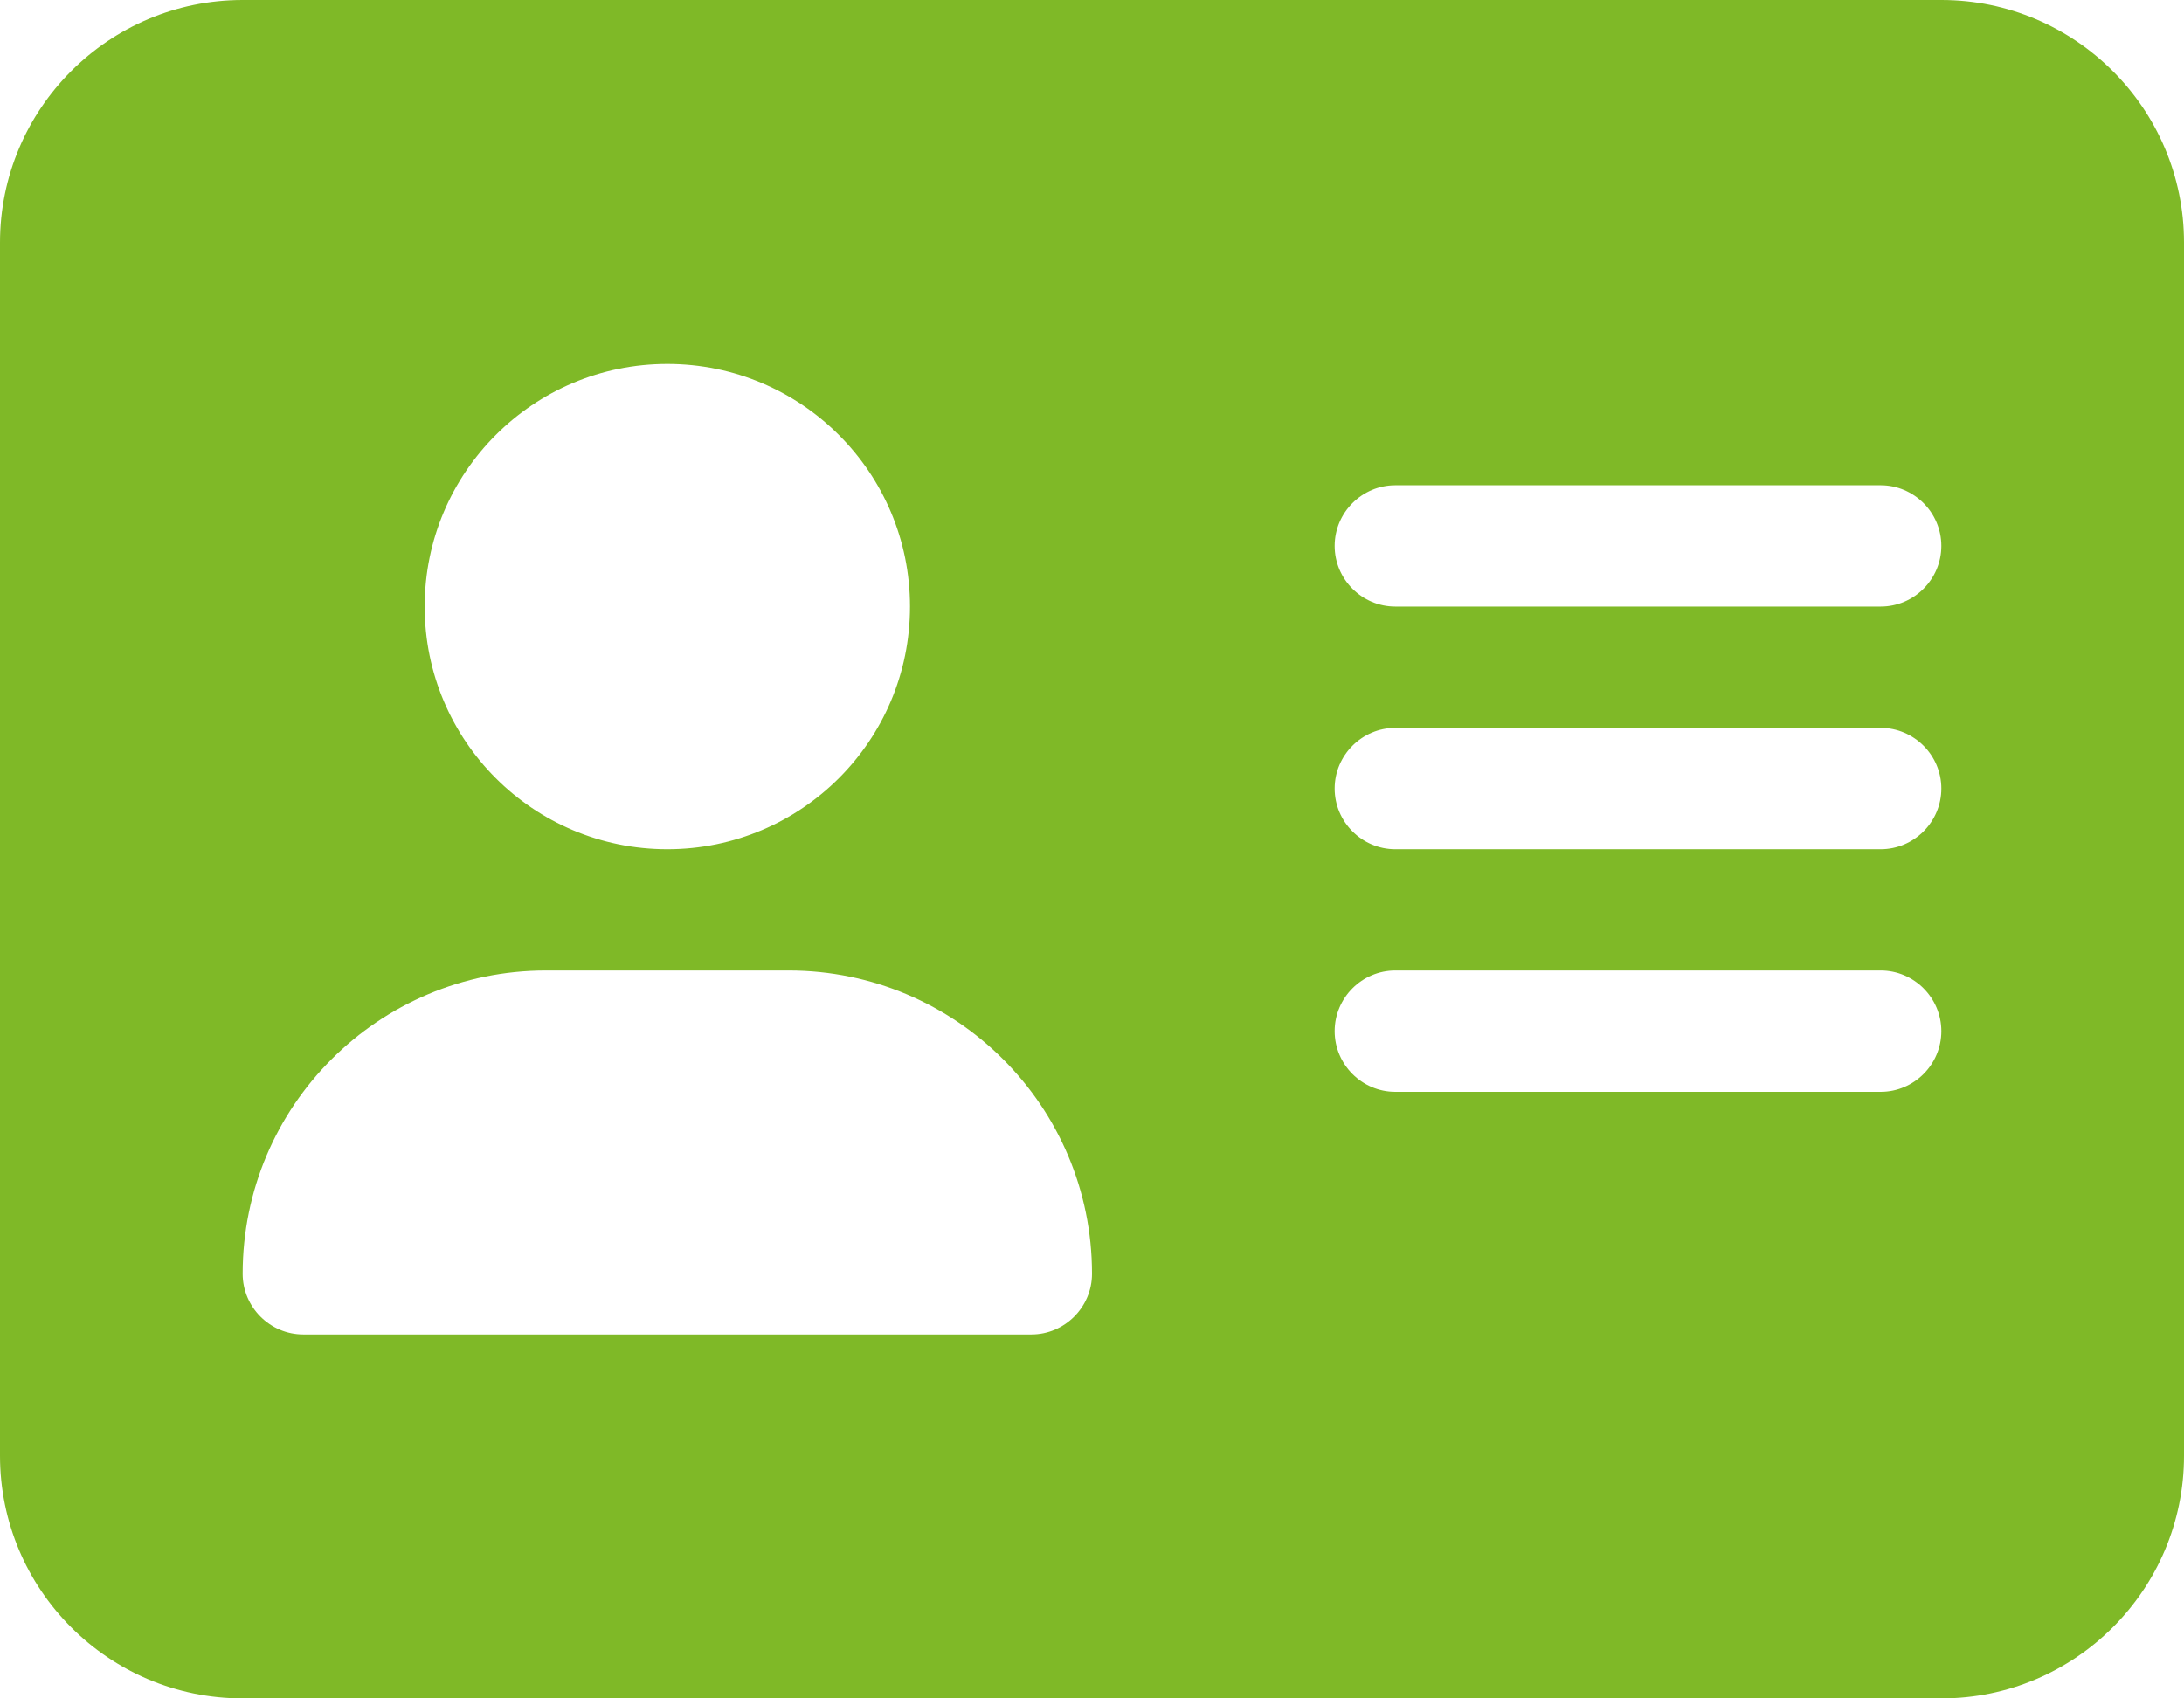 <?xml version="1.0" encoding="UTF-8"?>
<svg xmlns="http://www.w3.org/2000/svg" id="Ebene_2" data-name="Ebene 2" viewBox="0 0 576 448">
  <defs>
    <style>
      .cls-1 {
        fill: #7fb927;
      }
    </style>
  </defs>
  <g id="Ebene_1-2" data-name="Ebene 1">
    <path class="cls-1" d="m64,0C28.7,0,0,28.7,0,64v320c0,35.3,28.7,64,64,64h448c35.3,0,64-28.7,64-64V64c0-35.3-28.7-64-64-64H64Zm80,256h64c44.2,0,80,35.8,80,80,0,8.8-7.2,16-16,16H80c-8.8,0-16-7.2-16-16,0-44.2,35.8-80,80-80Zm-32-96c0-35.35,28.65-64,64-64s64,28.65,64,64-28.65,64-64,64-64-28.65-64-64Zm256-32h128c8.8,0,16,7.2,16,16s-7.2,16-16,16h-128c-8.8,0-16-7.2-16-16s7.2-16,16-16Zm0,64h128c8.8,0,16,7.2,16,16s-7.2,16-16,16h-128c-8.8,0-16-7.2-16-16s7.2-16,16-16Zm0,64h128c8.8,0,16,7.2,16,16s-7.2,16-16,16h-128c-8.8,0-16-7.2-16-16s7.2-16,16-16Z"></path>
  </g>
</svg>
